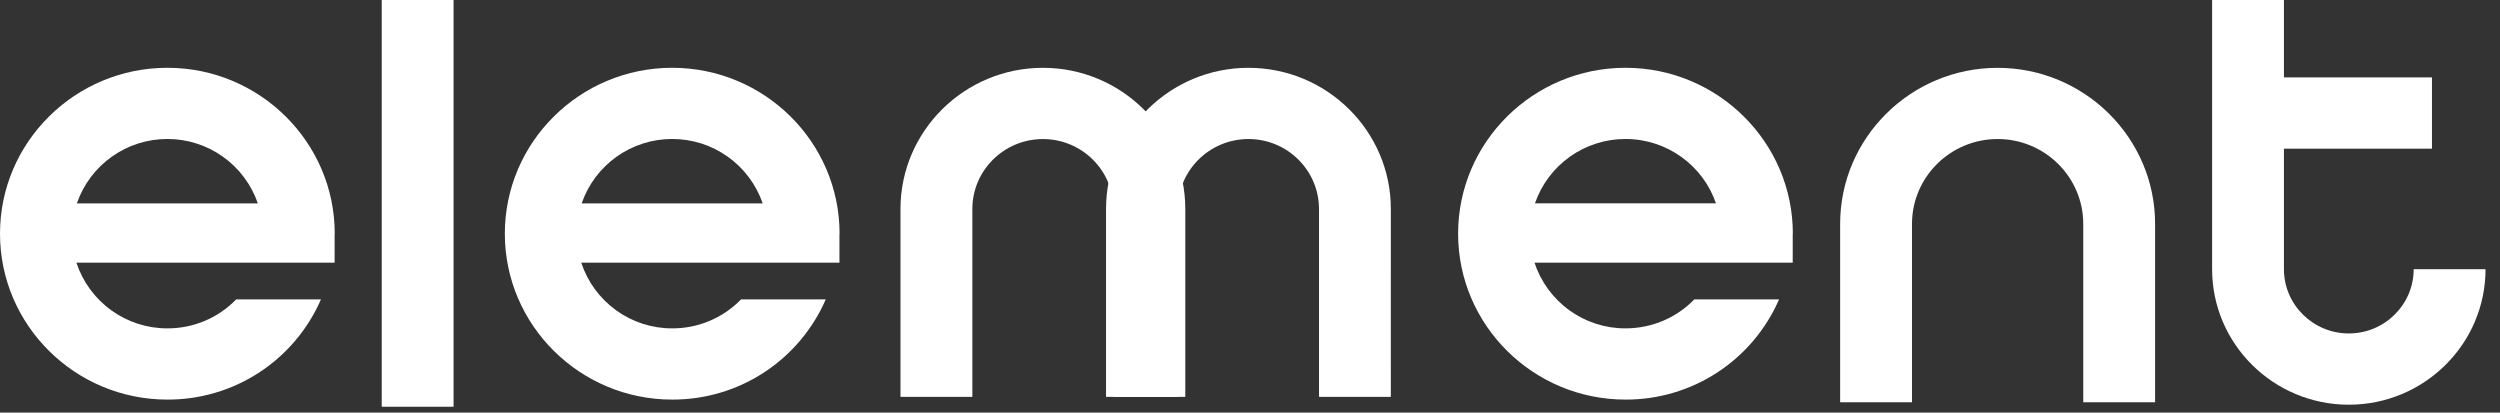 <svg width="103" height="17" viewBox="0 0 103 17" fill="none" xmlns="http://www.w3.org/2000/svg">
<rect x="0" y="0" width="103" height="17" fill="#333333" stroke="none"/>
<path d="M18.687 0H15.727V16.757H18.687V0ZM48.834 16.351H45.875V8.61C45.875 7.021 44.571 5.729 42.969 5.729C41.365 5.729 40.061 7.021 40.061 8.61V16.351H37.1V8.61C37.1 5.403 39.733 2.794 42.967 2.794C46.203 2.794 48.834 5.403 48.834 8.61V16.351Z" fill="white"/>
<path d="M57.302 16.35H54.343V8.61C54.343 7.021 53.039 5.728 51.437 5.728C49.833 5.728 48.529 7.021 48.529 8.61V16.35H45.569V8.61C45.569 5.403 48.201 2.794 51.435 2.794C54.672 2.794 57.303 5.403 57.303 8.61L57.302 16.35ZM88.79 16.573H85.83V9.225C85.83 7.297 84.248 5.728 82.302 5.728C80.357 5.728 78.774 7.297 78.774 9.225V16.573H75.814V9.225C75.814 5.679 78.725 2.795 82.302 2.795C85.879 2.795 88.79 5.679 88.79 9.225V16.573ZM100.197 3.19H92.751V6.124H100.197V3.19Z" fill="white"/>
<path d="M96.771 16.674C93.665 16.674 91.139 14.169 91.139 11.09V0H94.098V11.09C94.098 12.551 95.297 13.738 96.771 13.738C98.245 13.738 99.444 12.55 99.444 11.09H102.404C102.404 14.169 99.877 16.674 96.771 16.674Z" fill="white"/>
<path fill-rule="evenodd" clip-rule="evenodd" d="M6.896 13.529C7.424 13.531 7.948 13.426 8.435 13.221C8.922 13.016 9.363 12.714 9.731 12.335H13.223C12.687 13.567 11.802 14.614 10.677 15.347C9.552 16.081 8.237 16.468 6.894 16.463C3.093 16.463 0 13.396 0 9.628C0 5.858 3.093 2.793 6.896 2.793C10.697 2.793 13.791 5.858 13.791 9.627H13.786V10.823H3.148C3.408 11.611 3.91 12.297 4.583 12.783C5.256 13.269 6.065 13.531 6.896 13.529ZM3.167 8.378C3.435 7.602 3.938 6.93 4.607 6.455C5.275 5.979 6.075 5.725 6.896 5.726C7.716 5.725 8.516 5.98 9.184 6.456C9.852 6.931 10.355 7.603 10.623 8.379H3.167V8.378ZM27.694 13.529C28.223 13.531 28.747 13.426 29.234 13.221C29.721 13.016 30.163 12.715 30.531 12.335H34.021C33.485 13.566 32.6 14.613 31.476 15.347C30.352 16.08 29.037 16.468 27.694 16.463C23.892 16.463 20.799 13.396 20.799 9.628C20.799 5.858 23.892 2.793 27.694 2.793C31.496 2.793 34.59 5.858 34.59 9.627H34.585V10.823H23.948C24.207 11.611 24.71 12.297 25.382 12.783C26.055 13.269 26.864 13.531 27.694 13.529ZM23.965 8.378C24.233 7.602 24.737 6.93 25.405 6.455C26.074 5.979 26.874 5.725 27.694 5.726C28.515 5.725 29.315 5.98 29.983 6.455C30.652 6.931 31.155 7.603 31.423 8.379H23.965V8.378ZM66.969 13.529C68.066 13.529 69.079 13.085 69.805 12.335H73.297C72.761 13.567 71.876 14.614 70.751 15.348C69.626 16.081 68.311 16.469 66.968 16.463C63.167 16.463 60.074 13.396 60.074 9.628C60.074 5.858 63.167 2.793 66.969 2.793C70.771 2.793 73.865 5.858 73.865 9.627H73.86V10.823H63.222C63.482 11.611 63.984 12.297 64.657 12.783C65.33 13.269 66.139 13.531 66.969 13.529ZM63.24 8.378C63.508 7.602 64.012 6.93 64.68 6.455C65.349 5.979 66.149 5.725 66.969 5.726C68.698 5.726 70.171 6.837 70.698 8.378H63.24Z" fill="white"/>
</svg>
